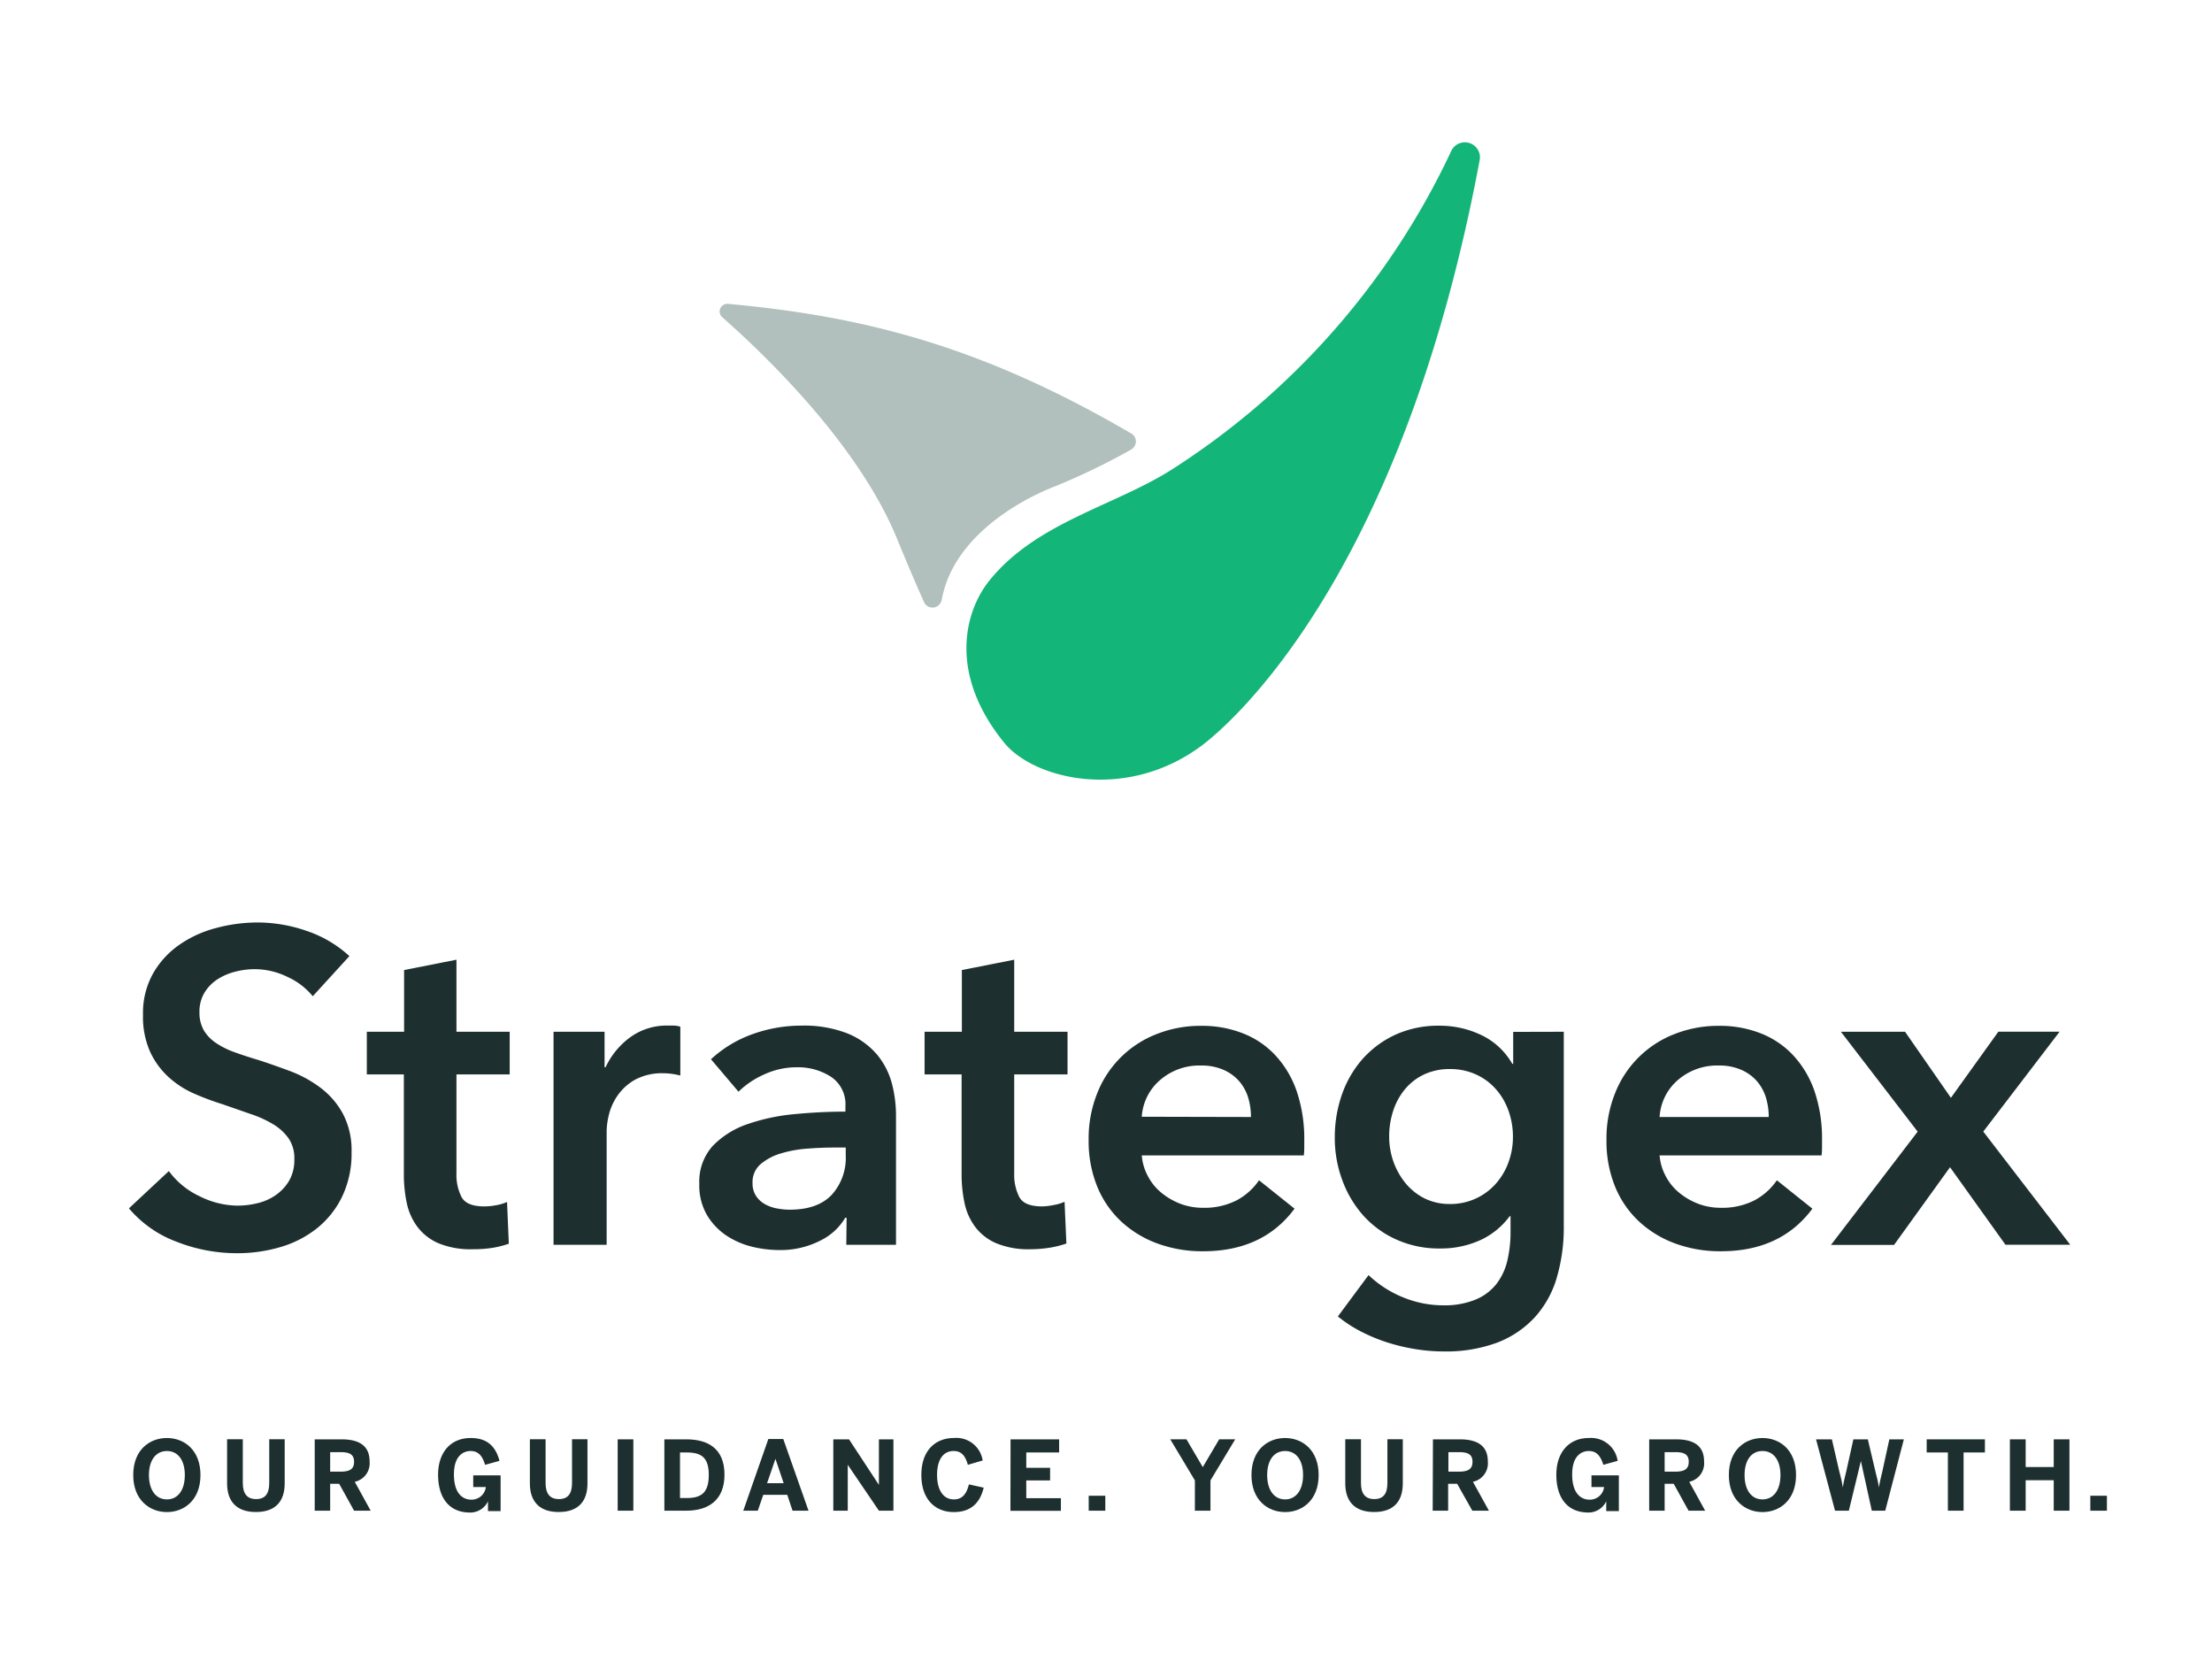 <?xml version="1.0" encoding="UTF-8"?> <svg xmlns="http://www.w3.org/2000/svg" id="lockups" viewBox="0 0 350.66 262.14"><g id="mark"><path id="gray" d="M167.34,77.05a108.41,108.41,0,0,0,12-5.81,1.49,1.49,0,0,0,.54-2,1.45,1.45,0,0,0-.54-.53c-23.53-13.74-42.11-18.55-63.92-20.55a1.24,1.24,0,0,0-1.34,1.13,1.21,1.21,0,0,0,.43,1C120.8,55.83,136,70.21,142.2,85.38c1.59,3.87,3,7.18,4.26,10a1.47,1.47,0,0,0,1.94.8,1.5,1.5,0,0,0,.89-1.12C151.53,82.71,167.09,77.15,167.34,77.05Z" style="fill: #b1c0bc"></path><path id="green" d="M190.89,117.88c3-2.37,31-24.87,43.65-92.36A2.39,2.39,0,0,0,230,24.06a120.57,120.57,0,0,1-43.68,50c-9.2,6.07-22,8.57-29.56,18.06-4.08,5.2-6.22,15,2.45,25.62C164,123.58,178.85,127.18,190.89,117.88Z" style="fill: #14b579"></path></g><g><path d="M49.58,157.9a11,11,0,0,0-4-3.06,11.84,11.84,0,0,0-5.17-1.23,12.58,12.58,0,0,0-3.09.39,9.49,9.49,0,0,0-2.82,1.2,6.62,6.62,0,0,0-2.07,2.11,5.79,5.79,0,0,0-.81,3.13,5.59,5.59,0,0,0,.7,2.88,6.28,6.28,0,0,0,1.94,2,13,13,0,0,0,3,1.48q1.75.63,3.87,1.26,2.38.78,5,1.76a19.31,19.31,0,0,1,4.71,2.61,12.75,12.75,0,0,1,3.51,4.08,12.37,12.37,0,0,1,1.38,6.12,15.72,15.72,0,0,1-1.48,7,14.5,14.5,0,0,1-3.94,5,16.85,16.85,0,0,1-5.77,3,24.09,24.09,0,0,1-7,1,26.08,26.08,0,0,1-9.5-1.8,18.22,18.22,0,0,1-7.6-5.31l6.33-5.91a12.67,12.67,0,0,0,4.89,4,13.72,13.72,0,0,0,6,1.48,13.46,13.46,0,0,0,3.16-.39,8.4,8.4,0,0,0,2.92-1.3,7.22,7.22,0,0,0,2.11-2.29,6.6,6.6,0,0,0,.81-3.41,5.56,5.56,0,0,0-.91-3.27,8.12,8.12,0,0,0-2.46-2.25,18,18,0,0,0-3.66-1.65L35.23,175a42.65,42.65,0,0,1-4.51-1.69,14.87,14.87,0,0,1-4-2.6,12.56,12.56,0,0,1-2.92-4,13.59,13.59,0,0,1-1.13-5.87,12.83,12.83,0,0,1,1.59-6.54,13.9,13.9,0,0,1,4.15-4.54,18.14,18.14,0,0,1,5.84-2.67,25.28,25.28,0,0,1,6.64-.88,23.74,23.74,0,0,1,7.71,1.33,18.93,18.93,0,0,1,6.79,4Z" style="fill: #1e2f2f"></path><path d="M58.15,170.29v-6.76h5.91v-9.78l8.3-1.64v11.42H80.8v6.76H72.36V186a7.69,7.69,0,0,0,.81,3.73c.54,1,1.75,1.48,3.62,1.48a10.11,10.11,0,0,0,1.83-.18,7.27,7.27,0,0,0,1.76-.52l.28,6.61a14.42,14.42,0,0,1-2.67.67A19.3,19.3,0,0,1,75,198a13.36,13.36,0,0,1-5.49-.95,8.27,8.27,0,0,1-3.34-2.6,9.58,9.58,0,0,1-1.69-3.8,21.7,21.7,0,0,1-.46-4.61V170.29Z" style="fill: #1e2f2f"></path><path d="M87.75,163.53h8.09v5.63H96a12.31,12.31,0,0,1,3.94-4.78,9.83,9.83,0,0,1,5.91-1.83l1,0a3.89,3.89,0,0,1,1,.18v7.74a11.14,11.14,0,0,0-1.44-.28,9.43,9.43,0,0,0-1.16-.08,9,9,0,0,0-4.65,1.06,8.39,8.39,0,0,0-2.74,2.53,9.21,9.21,0,0,0-1.34,3,12,12,0,0,0-.35,2.46V197.3H87.75Z" style="fill: #1e2f2f"></path><path d="M134.21,193H134a9.36,9.36,0,0,1-4.08,3.69,13.83,13.83,0,0,1-6.4,1.44,18.49,18.49,0,0,1-4.26-.52,13,13,0,0,1-4.08-1.76,10.2,10.2,0,0,1-3.09-3.24,9.33,9.33,0,0,1-1.23-5,8.41,8.41,0,0,1,2.14-6,13.88,13.88,0,0,1,5.53-3.45,31.59,31.59,0,0,1,7.49-1.58c2.74-.26,5.43-.39,8-.39v-.84a5.23,5.23,0,0,0-2.28-4.68,9.66,9.66,0,0,0-5.46-1.51,12.2,12.2,0,0,0-5.13,1.13,13.82,13.82,0,0,0-4.08,2.74l-4.36-5.14a19.09,19.09,0,0,1,6.64-4,22.72,22.72,0,0,1,7.64-1.33,18.85,18.85,0,0,1,7.42,1.26,12.17,12.17,0,0,1,4.61,3.31,12,12,0,0,1,2.36,4.57,20.05,20.05,0,0,1,.66,5.07V197.3h-7.88Zm-.14-11.12h-1.9q-2,0-4.29.18a19.36,19.36,0,0,0-4.15.77,8.83,8.83,0,0,0-3.16,1.69,3.72,3.72,0,0,0-1.27,3,3.62,3.62,0,0,0,.53,2,4.06,4.06,0,0,0,1.37,1.3,6.07,6.07,0,0,0,1.9.7,10.78,10.78,0,0,0,2.11.21q4.37,0,6.61-2.32a8.72,8.72,0,0,0,2.25-6.33Z" style="fill: #1e2f2f"></path><path d="M146.57,170.29v-6.76h5.91v-9.78l8.3-1.64v11.42h8.45v6.76h-8.45V186a7.69,7.69,0,0,0,.81,3.73c.54,1,1.75,1.48,3.63,1.48A10.09,10.09,0,0,0,167,191a7.14,7.14,0,0,0,1.76-.52l.29,6.61a14.74,14.74,0,0,1-2.68.67,19.3,19.3,0,0,1-2.95.24,13.39,13.39,0,0,1-5.49-.95,8.27,8.27,0,0,1-3.34-2.6,9.58,9.58,0,0,1-1.69-3.8,21.7,21.7,0,0,1-.46-4.61V170.29Z" style="fill: #1e2f2f"></path><path d="M206.76,180.84V182a10.71,10.71,0,0,1-.07,1.13H181a8.29,8.29,0,0,0,1,3.34,8.4,8.4,0,0,0,2.14,2.6,10.76,10.76,0,0,0,3,1.73,10,10,0,0,0,3.52.63,11.27,11.27,0,0,0,5.34-1.16,10,10,0,0,0,3.59-3.2l5.63,4.5q-5,6.75-14.49,6.75a20.66,20.66,0,0,1-7.25-1.23,17,17,0,0,1-5.73-3.48,15.6,15.6,0,0,1-3.8-5.52,19,19,0,0,1-1.37-7.42,19.23,19.23,0,0,1,1.37-7.42,16.5,16.5,0,0,1,9.43-9.36,18.87,18.87,0,0,1,7.07-1.3,17.67,17.67,0,0,1,6.5,1.16,13.91,13.91,0,0,1,5.17,3.45,16,16,0,0,1,3.42,5.69A23.58,23.58,0,0,1,206.76,180.84Zm-8.45-3.8a10.61,10.61,0,0,0-.45-3.1,7.28,7.28,0,0,0-1.44-2.6,7,7,0,0,0-2.5-1.79,8.65,8.65,0,0,0-3.55-.67,9.5,9.5,0,0,0-6.44,2.28A8.37,8.37,0,0,0,181,177Z" style="fill: #1e2f2f"></path><path d="M247.9,163.53v30.75a28.31,28.31,0,0,1-1.12,8.26,16,16,0,0,1-3.49,6.26,15.74,15.74,0,0,1-5.94,4,23.45,23.45,0,0,1-8.51,1.4,27.81,27.81,0,0,1-4.33-.35,30.58,30.58,0,0,1-4.5-1.05,27.45,27.45,0,0,1-4.26-1.76,21,21,0,0,1-3.66-2.39l4.86-6.55a17.49,17.49,0,0,0,5.56,3.56,16.81,16.81,0,0,0,6.26,1.23,13,13,0,0,0,5.1-.89,8.18,8.18,0,0,0,3.3-2.43,9.56,9.56,0,0,0,1.76-3.67,19.43,19.43,0,0,0,.53-4.66v-2.47h-.14a12,12,0,0,1-4.68,3.8,15.12,15.12,0,0,1-6.37,1.31,16.42,16.42,0,0,1-6.89-1.41,15.59,15.59,0,0,1-5.24-3.79,17.3,17.3,0,0,1-3.34-5.6,19.12,19.12,0,0,1-1.2-6.78,20.4,20.4,0,0,1,1.16-6.9,17,17,0,0,1,3.31-5.63,15.79,15.79,0,0,1,5.2-3.8,16.4,16.4,0,0,1,6.86-1.4,15.27,15.27,0,0,1,6.69,1.48,11.22,11.22,0,0,1,4.92,4.57h.14v-5.07Zm-18,5.91a9.58,9.58,0,0,0-4.11.84,8.85,8.85,0,0,0-3,2.28,10.33,10.33,0,0,0-1.9,3.4,13.13,13.13,0,0,0-.67,4.21,11.89,11.89,0,0,0,.67,3.93,11.45,11.45,0,0,0,1.9,3.4,9.35,9.35,0,0,0,3,2.42,8.86,8.86,0,0,0,4,.91,9.58,9.58,0,0,0,7.35-3.23,10.45,10.45,0,0,0,2-3.4,11.62,11.62,0,0,0,.7-4,12.16,12.16,0,0,0-.7-4.14,10.38,10.38,0,0,0-2-3.43,9.37,9.37,0,0,0-3.13-2.32A9.83,9.83,0,0,0,229.89,169.44Z" style="fill: #1e2f2f"></path><path d="M288.84,180.84V182a10.71,10.71,0,0,1-.07,1.13H263.09a8.29,8.29,0,0,0,1,3.34,8.4,8.4,0,0,0,2.14,2.6,10.76,10.76,0,0,0,3,1.73,10,10,0,0,0,3.52.63,11.27,11.27,0,0,0,5.34-1.16,10,10,0,0,0,3.59-3.2l5.63,4.5q-5,6.75-14.49,6.75a20.66,20.66,0,0,1-7.25-1.23,17,17,0,0,1-5.73-3.48,15.6,15.6,0,0,1-3.8-5.52,19,19,0,0,1-1.37-7.42,19.23,19.23,0,0,1,1.37-7.42,16.5,16.5,0,0,1,9.43-9.36,18.87,18.87,0,0,1,7.07-1.3,17.67,17.67,0,0,1,6.5,1.16,14,14,0,0,1,5.17,3.45,16,16,0,0,1,3.42,5.69A23.58,23.58,0,0,1,288.84,180.84Zm-8.45-3.8a10.61,10.61,0,0,0-.45-3.1,7.28,7.28,0,0,0-1.44-2.6,7,7,0,0,0-2.5-1.79,8.65,8.65,0,0,0-3.55-.67,9.5,9.5,0,0,0-6.44,2.28,8.37,8.37,0,0,0-2.92,5.88Z" style="fill: #1e2f2f"></path><path d="M304,179.36l-12.17-15.83H302L309.27,174l7.52-10.48h9.71l-12.1,15.83,13.79,17.94H317.92L309.13,185l-8.87,12.31h-10Z" style="fill: #1e2f2f"></path></g><g><path d="M21.12,233.79c0-4,2.6-5.87,5.34-5.87s5.32,1.89,5.32,5.87-2.6,5.87-5.32,5.87S21.12,237.76,21.12,233.79Zm8.18,0c0-2.37-1.1-3.81-2.84-3.81s-2.85,1.44-2.85,3.81,1.09,3.86,2.85,3.86S29.3,236.16,29.3,233.79Z" style="fill: #1e2f2f"></path><path d="M36,235.12v-7h2.49v6.93c0,1.63.63,2.55,2.11,2.55s2.08-.9,2.08-2.55v-6.93h2.45v7c0,2.78-1.41,4.53-4.56,4.53S36,237.88,36,235.12Z" style="fill: #1e2f2f"></path><path d="M49.89,228.13h4.25c2.78,0,4.45,1,4.45,3.5a3,3,0,0,1-2.35,3.23l2.52,4.58H56.13l-2.36-4.26H52.34v4.26H49.89ZM54,233.25c1.44,0,2.13-.41,2.13-1.56s-.69-1.53-2.13-1.53H52.34v3.09Z" style="fill: #1e2f2f"></path><path d="M69.45,233.74c0-3.55,2-5.82,5.16-5.82,2.14,0,3.85.85,4.57,3.62l-2.28.63c-.47-1.58-1.19-2.19-2.31-2.19-.92,0-2.63.53-2.63,3.71s1.53,4,2.74,4a2.27,2.27,0,0,0,2.32-2h-2v-1.85h4.34v5.67h-2v-1.56h0a3.12,3.12,0,0,1-3,1.78C71,239.66,69.45,237.15,69.45,233.74Z" style="fill: #1e2f2f"></path><path d="M84,235.12v-7h2.49v6.93c0,1.63.63,2.55,2.11,2.55s2.08-.9,2.08-2.55v-6.93h2.45v7c0,2.78-1.41,4.53-4.56,4.53S84,237.88,84,235.12Z" style="fill: #1e2f2f"></path><path d="M97.92,228.13h2.48v11.31H97.92Z" style="fill: #1e2f2f"></path><path d="M105.32,228.13h3.47c3.46,0,6.06,1.47,6.06,5.6s-2.65,5.71-6.06,5.71h-3.47Zm3.64,9.3c2.46,0,3.4-1.11,3.4-3.67s-1-3.55-3.43-3.55H107.8v7.22Z" style="fill: #1e2f2f"></path><path d="M121.8,228.08h2.37l4,11.36h-2.53l-.84-2.52H121l-.87,2.52h-2.3Zm2.43,7-1.3-3.86h0l-1.33,3.86Z" style="fill: #1e2f2f"></path><path d="M132.1,228.13h2.49l4.74,7.22h0v-7.22h2.3v11.31h-2.3l-4.94-7.27h0v7.27H132.1Z" style="fill: #1e2f2f"></path><path d="M146.06,233.77c0-3.93,2.28-5.85,5.14-5.85a4.22,4.22,0,0,1,4.58,3.56l-2.35.69c-.37-1.3-.92-2.19-2.25-2.19-1.71,0-2.63,1.45-2.63,3.79s.95,3.88,2.66,3.88c1.33,0,2-.84,2.39-2.38l2.34.52c-.55,2.28-1.9,3.87-4.74,3.87S146.06,237.76,146.06,233.77Z" style="fill: #1e2f2f"></path><path d="M160.2,228.13h7.7v2.08h-5.21v2.43h3.78v2h-3.78v2.82h5.49v2h-8Z" style="fill: #1e2f2f"></path><path d="M172.59,237.07h2.63v2.37h-2.63Z" style="fill: #1e2f2f"></path><path d="M189.42,234.64l-3.9-6.51h2.57l2.58,4.4,2.6-4.4h2.54l-3.92,6.51v4.8h-2.47Z" style="fill: #1e2f2f"></path><path d="M198.39,233.79c0-4,2.6-5.87,5.33-5.87s5.32,1.89,5.32,5.87-2.59,5.87-5.32,5.87S198.39,237.76,198.39,233.79Zm8.18,0c0-2.37-1.1-3.81-2.85-3.81s-2.84,1.44-2.84,3.81,1.09,3.86,2.84,3.86S206.57,236.16,206.57,233.79Z" style="fill: #1e2f2f"></path><path d="M213.26,235.12v-7h2.49v6.93c0,1.63.63,2.55,2.11,2.55s2.08-.9,2.08-2.55v-6.93h2.44v7c0,2.78-1.4,4.53-4.55,4.53S213.26,237.88,213.26,235.12Z" style="fill: #1e2f2f"></path><path d="M227.16,228.13h4.25c2.78,0,4.45,1,4.45,3.5a3,3,0,0,1-2.36,3.23l2.53,4.58H233.4L231,235.18h-1.43v4.26h-2.45Zm4.14,5.12c1.44,0,2.13-.41,2.13-1.56s-.69-1.53-2.13-1.53h-1.69v3.09Z" style="fill: #1e2f2f"></path><path d="M246.72,233.74c0-3.55,2-5.82,5.15-5.82a4.26,4.26,0,0,1,4.57,3.62l-2.27.63c-.48-1.58-1.2-2.19-2.31-2.19-.92,0-2.63.53-2.63,3.71s1.53,4,2.74,4a2.27,2.27,0,0,0,2.32-2h-2v-1.85h4.34v5.67h-2v-1.56h0a3.12,3.12,0,0,1-2.95,1.78C248.25,239.66,246.72,237.15,246.72,233.74Z" style="fill: #1e2f2f"></path><path d="M261.44,228.13h4.25c2.79,0,4.45,1,4.45,3.5a3,3,0,0,1-2.35,3.23l2.52,4.58h-2.63l-2.35-4.26h-1.44v4.26h-2.45Zm4.15,5.12c1.43,0,2.12-.41,2.12-1.56s-.69-1.53-2.12-1.53h-1.7v3.09Z" style="fill: #1e2f2f"></path><path d="M274.07,233.79c0-4,2.59-5.87,5.33-5.87s5.32,1.89,5.32,5.87-2.6,5.87-5.32,5.87S274.07,237.76,274.07,233.79Zm8.18,0c0-2.37-1.1-3.81-2.85-3.81s-2.84,1.44-2.84,3.81,1.08,3.86,2.84,3.86S282.25,236.16,282.25,233.79Z" style="fill: #1e2f2f"></path><path d="M287.89,228.13h2.51l1.19,5.15a22.29,22.29,0,0,1,.55,2.48h0c.14-.93.32-1.65.52-2.46l1.15-5.17h2.29l1.23,5.2c.21.9.38,1.42.53,2.43h0c.16-1,.29-1.48.51-2.4l1.14-5.23h2.3l-2.95,11.31h-2.13L295,231.57h0l-1.91,7.87H290.9Z" style="fill: #1e2f2f"></path><path d="M308.79,230.21h-3.36v-2.08h9.23v2.08h-3.38v9.23h-2.49Z" style="fill: #1e2f2f"></path><path d="M318.62,228.13h2.5v4.39h4.45v-4.39h2.49v11.31h-2.49v-4.83h-4.45v4.83h-2.5Z" style="fill: #1e2f2f"></path><path d="M331.37,237.07H334v2.37h-2.63Z" style="fill: #1e2f2f"></path></g></svg> 